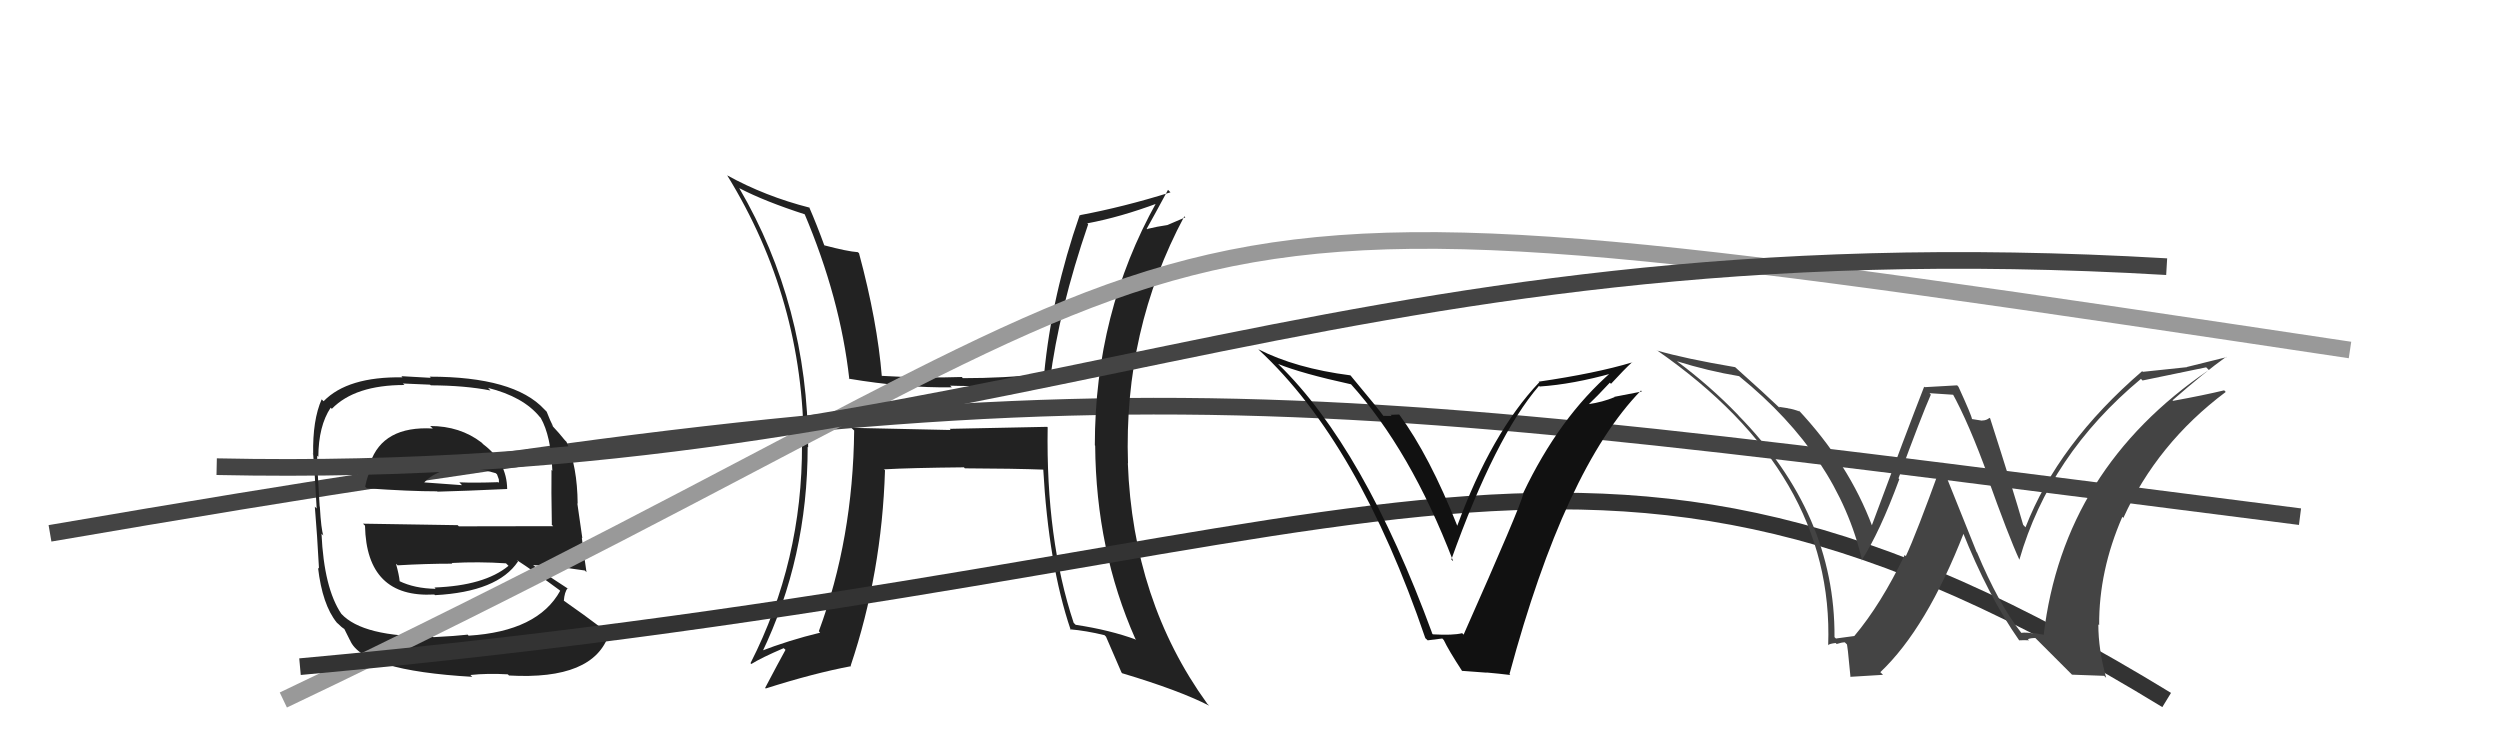 <svg xmlns="http://www.w3.org/2000/svg" width="150" height="44" viewBox="0,0,150,44"><path d="M3 32 C67 21,75 23,138 31" stroke="#444" fill="none"/><path fill="#222" d="M62.99 25.77L62.83 25.61L56.98 25.73L57.04 25.80Q54.02 25.74 51.08 25.67L51.22 25.80L51.25 25.83Q51.18 32.35 49.13 37.87L49.16 37.91L49.21 37.96Q47.34 38.41 45.59 39.09L45.58 39.08L45.70 39.20Q48.46 33.47 48.46 26.81L48.38 26.73L48.49 26.84Q48.46 18.32 44.35 11.28L44.34 11.27L44.36 11.29Q45.87 12.08 48.35 12.88L48.32 12.85L48.25 12.78Q50.42 17.89 50.96 22.76L51.06 22.86L50.92 22.72Q54.25 23.28 57.11 23.24L56.97 23.10L57.01 23.14Q59.76 23.23 63.07 22.96L63.08 22.96L62.99 22.88Q63.54 18.56 65.29 13.46L65.22 13.38L65.24 13.40Q67.22 13.03 69.47 12.19L69.43 12.15L69.40 12.12Q65.69 18.76 65.69 26.72L65.84 26.87L65.71 26.74Q65.76 33.00 68.12 38.33L68.11 38.31L68.17 38.38Q66.60 37.80 64.55 37.49L64.53 37.48L64.42 37.37Q62.75 32.34 62.86 25.64ZM64.29 37.84L64.18 37.74L64.21 37.76Q65.16 37.84 66.27 38.11L66.29 38.13L66.36 38.20Q66.64 38.86 67.29 40.35L67.36 40.42L67.35 40.40Q70.76 41.42 72.55 42.34L72.41 42.20L72.42 42.20Q67.98 36.05 67.67 27.79L67.62 27.74L67.68 27.80Q67.41 19.80 71.06 12.98L71.12 13.04L70.05 13.50L70.06 13.50Q69.43 13.59 68.82 13.74L68.87 13.80L68.80 13.73Q69.24 12.95 70.08 11.39L70.24 11.55L70.23 11.54Q67.41 12.42 64.79 12.91L64.89 13.02L64.78 12.91Q63.10 17.74 62.65 22.42L62.81 22.58L62.67 22.44Q60.22 22.69 57.78 22.69L57.78 22.70L57.71 22.62Q55.39 22.70 52.88 22.55L52.97 22.65L52.91 22.59Q52.64 19.27 51.54 15.19L51.57 15.22L51.47 15.13Q50.86 15.09 49.42 14.71L49.51 14.80L49.48 14.78Q49.00 13.46 48.55 12.43L48.66 12.55L48.58 12.46Q45.91 11.78 43.63 10.52L43.59 10.48L43.63 10.52Q48.22 17.97 48.22 26.77L48.19 26.73L48.12 26.66Q48.15 33.66 45.03 39.79L45.01 39.77L45.08 39.84Q45.69 39.46 47.02 38.89L47.09 38.95L47.13 38.99Q46.71 39.75 45.91 41.27L45.93 41.30L45.94 41.31Q48.83 40.39 51.07 39.97L50.91 39.81L51.04 39.94Q52.91 34.38 53.10 28.22L53.02 28.14L53.05 28.16Q54.63 28.07 57.83 28.04L57.82 28.02L57.89 28.10Q60.80 28.11 62.70 28.18L62.57 28.06L62.59 28.08Q62.91 33.87 64.24 37.79Z"/><path fill="#222" d="M25.90 25.65L25.91 25.65L25.97 25.71Q22.97 25.54 22.21 27.78L22.37 27.94L22.35 27.92Q22.03 28.55 21.91 29.20L22.04 29.32L22.02 29.30Q24.59 29.48 26.23 29.48L26.26 29.51L26.25 29.50Q27.84 29.46 30.43 29.34L30.35 29.26L30.43 29.34Q30.41 27.72 29.00 26.66L29.00 26.66L28.89 26.55Q27.60 25.56 25.81 25.56ZM26.01 38.24L25.92 38.16L25.96 38.19Q21.77 38.23 20.47 36.82L20.47 36.82L20.48 36.83Q19.44 35.29 19.29 32.02L19.37 32.10L19.40 32.13Q19.27 31.77 19.19 30.40L19.16 30.37L19.18 30.39Q19.03 28.07 19.03 27.34L19.18 27.49L19.10 27.41Q19.11 25.56 19.84 24.46L19.83 24.45L19.91 24.53Q21.30 23.10 24.27 23.10L24.17 23.01L25.80 23.08L25.85 23.12Q27.91 23.13 29.43 23.43L29.30 23.29L29.27 23.27Q31.40 23.80 32.39 25.02L32.36 24.99L32.44 25.07Q33.06 26.15 33.14 28.24L33.15 28.26L33.09 28.19Q33.07 29.31 33.11 31.48L33.08 31.46L33.19 31.57Q30.31 31.58 27.53 31.58L27.46 31.51L21.78 31.42L21.90 31.54Q21.99 35.90 26.06 35.67L26.15 35.76L26.10 35.71Q29.86 35.51 31.08 33.69L31.09 33.69L31.00 33.60Q31.96 34.22 33.56 35.40L33.50 35.34L33.61 35.45Q32.27 37.88 28.12 38.14L27.94 37.97L28.05 38.08Q27.37 38.16 26.00 38.23ZM28.25 40.53L28.24 40.51L28.22 40.50Q29.25 40.39 30.47 40.46L30.62 40.61L30.54 40.53Q35.63 40.82 36.54 38.04L36.40 37.89L36.44 37.94Q34.90 36.78 33.80 36.02L33.82 36.04L33.83 36.05Q33.87 35.52 34.06 35.29L34.19 35.42L34.11 35.34Q33.38 34.88 32.01 33.93L32.04 33.96L31.99 33.91Q33.03 33.92 35.09 34.23L35.15 34.29L35.19 34.33Q34.98 32.94 34.91 32.26L34.94 32.29L34.64 30.20L34.66 30.22Q34.64 27.99 33.99 26.51L33.95 26.47L33.88 26.40Q33.61 26.05 33.04 25.44L33.09 25.49L33.19 25.59Q33.02 25.27 32.80 24.70L32.64 24.54L32.65 24.55Q30.84 22.60 25.78 22.60L25.85 22.67L24.08 22.57L24.15 22.64Q20.86 22.59 19.42 24.07L19.41 24.07L19.30 23.96Q18.75 25.20 18.79 27.26L18.71 27.18L18.79 27.25Q18.88 28.26 19.00 30.51L19.01 30.52L18.89 30.40Q19.03 32.06 19.14 34.12L19.07 34.05L19.08 34.05Q19.34 36.29 20.21 37.36L20.30 37.44L20.27 37.41Q20.49 37.64 20.68 37.75L20.65 37.72L20.99 38.40L21.00 38.41Q21.75 40.23 28.34 40.61ZM26.12 35.31L26.16 35.35L26.15 35.33Q24.87 35.31 23.95 34.86L24.02 34.92L23.98 34.88Q23.95 34.51 23.76 33.83L23.81 33.87L23.86 33.92Q25.54 33.82 27.14 33.82L27.18 33.86L27.10 33.78Q28.69 33.69 30.36 33.80L30.38 33.82L30.51 33.95Q29.07 35.14 26.07 35.25ZM27.71 27.91L27.69 27.89L27.76 27.96Q28.41 28.01 29.74 28.39L29.82 28.46L29.93 28.76L29.94 28.97L29.90 28.93Q28.47 28.98 27.56 28.94L27.56 28.94L27.72 29.11Q25.30 28.93 25.26 28.93L25.38 29.05L25.37 29.04Q26.14 28.13 27.81 28.02Z"/><path d="M17 42 C80 12,61 9,141 21" stroke="#999" fill="none"/><path d="M18 40 C84 34,94 20,130 42" stroke="#333" fill="none"/><path d="M13 28 C60 29,79 13,130 16" stroke="#444" fill="none"/><path fill="#444" d="M121.26 37.96L121.27 37.97L121.27 37.96Q119.91 36.23 118.62 33.14L118.60 33.13L116.58 28.10L116.45 27.96Q114.96 32.08 114.35 33.37L114.33 33.35L114.28 33.30Q112.86 36.26 111.26 38.16L111.38 38.28L111.26 38.16Q110.92 38.20 110.16 38.31L110.22 38.37L110.07 38.23Q110.12 30.85 104.29 24.91L104.34 24.96L104.27 24.88Q102.58 23.13 100.57 21.64L100.61 21.68L100.60 21.67Q102.48 22.26 104.35 22.57L104.28 22.50L104.37 22.59Q110.28 27.39 111.73 33.64L111.75 33.66L111.70 33.61Q112.78 31.95 113.96 28.75L113.84 28.63L113.91 28.70Q115.28 24.97 115.85 23.68L115.77 23.59L117.27 23.69L117.10 23.52Q118.14 25.39 119.32 28.67L119.20 28.55L119.23 28.58Q120.52 32.19 121.17 33.60L121.23 33.66L121.16 33.59Q122.97 27.30 128.46 22.73L128.42 22.69L128.55 22.83Q129.63 22.61 132.37 22.04L132.36 22.03L132.53 22.20Q123.80 28.13 122.62 38.10L122.60 38.08L121.96 37.97L121.99 38.01Q121.61 37.93 121.27 37.97ZM124.32 40.48L126.25 40.55L126.37 40.67Q125.90 38.98 125.90 37.46L125.94 37.50L125.95 37.50Q125.93 34.25 127.34 31.01L127.45 31.13L127.40 31.08Q129.43 26.60 133.54 23.52L133.53 23.50L133.45 23.42Q132.25 23.71 130.39 24.05L130.35 24.02L130.35 24.02Q132.28 22.33 133.57 21.41L133.59 21.43L131.21 22.02L131.22 22.03Q129.91 22.16 128.57 22.31L128.64 22.38L128.53 22.27Q123.48 26.62 121.53 31.64L121.56 31.67L121.39 31.49Q120.78 29.37 119.41 25.11L119.51 25.20L119.37 25.07Q119.19 25.23 118.92 25.23L118.93 25.24L118.30 25.14L118.32 25.15Q118.31 24.96 117.51 23.21L117.43 23.12L115.48 23.23L115.45 23.20Q114.39 25.91 112.30 31.55L112.40 31.65L112.34 31.59Q110.94 27.83 107.86 24.55L108.03 24.72L108.01 24.70Q107.58 24.54 107.28 24.50L107.26 24.49L106.73 24.41L106.85 24.54Q105.92 23.65 104.13 22.05L104.22 22.14L104.11 22.03Q101.10 21.52 99.42 21.03L99.41 21.02L99.39 21.00Q110.07 28.40 109.69 38.72L109.77 38.80L109.68 38.71Q109.78 38.62 110.14 38.58L110.22 38.66L110.20 38.64Q110.50 38.54 110.69 38.54L110.77 38.62L110.80 38.65Q110.84 38.54 111.03 40.63L111.01 40.61L112.98 40.49L112.82 40.33Q115.60 37.70 117.84 31.95L117.75 31.86L117.73 31.84Q119.28 35.75 121.15 38.42L121.19 38.46L121.15 38.42Q121.47 38.40 121.74 38.42L121.58 38.26L121.67 38.35Q121.85 38.28 122.12 38.28L122.20 38.36L124.29 40.45Z"/><path fill="#111" d="M85.99 38.08L85.83 37.91L85.94 38.02Q81.84 26.85 76.71 21.86L76.60 21.75L76.67 21.83Q78.10 22.41 81.07 23.06L80.99 22.98L81.02 23.01Q84.64 27.01 87.19 33.67L87.13 33.62L87.08 33.57Q89.72 26.19 92.34 23.15L92.47 23.27L92.39 23.19Q94.36 23.06 96.79 22.38L96.73 22.32L96.71 22.30Q93.55 25.04 91.38 29.61L91.37 29.60L91.40 29.63Q91.20 30.46 87.82 38.07L87.83 38.09L87.73 37.99Q87.19 38.13 85.97 38.06ZM90.53 40.41L90.60 40.48L90.57 40.44Q93.89 28.12 98.46 23.43L98.51 23.49L96.86 23.81L96.87 23.83Q96.15 24.13 95.31 24.25L95.34 24.27L95.32 24.26Q95.77 23.84 96.59 22.96L96.64 23.01L96.66 23.03Q97.47 22.15 97.93 21.73L97.88 21.68L97.94 21.74Q95.75 22.40 92.32 22.90L92.27 22.84L92.36 22.93Q89.49 25.96 87.43 31.56L87.51 31.64L87.45 31.58Q85.78 27.36 83.96 24.88L83.94 24.87L83.43 24.89L83.50 24.96Q83.22 24.95 82.99 24.95L83.01 24.96L83.03 24.99Q82.77 24.61 81.05 22.55L81.15 22.64L81.02 22.52Q77.74 22.10 75.49 20.95L75.57 21.02L75.55 21.01Q81.52 26.56 85.52 38.29L85.66 38.42L86.54 38.31L86.63 38.41Q86.90 38.99 87.74 40.28L87.71 40.25L89.19 40.36L89.19 40.35Q89.97 40.42 90.62 40.50Z"/></svg>